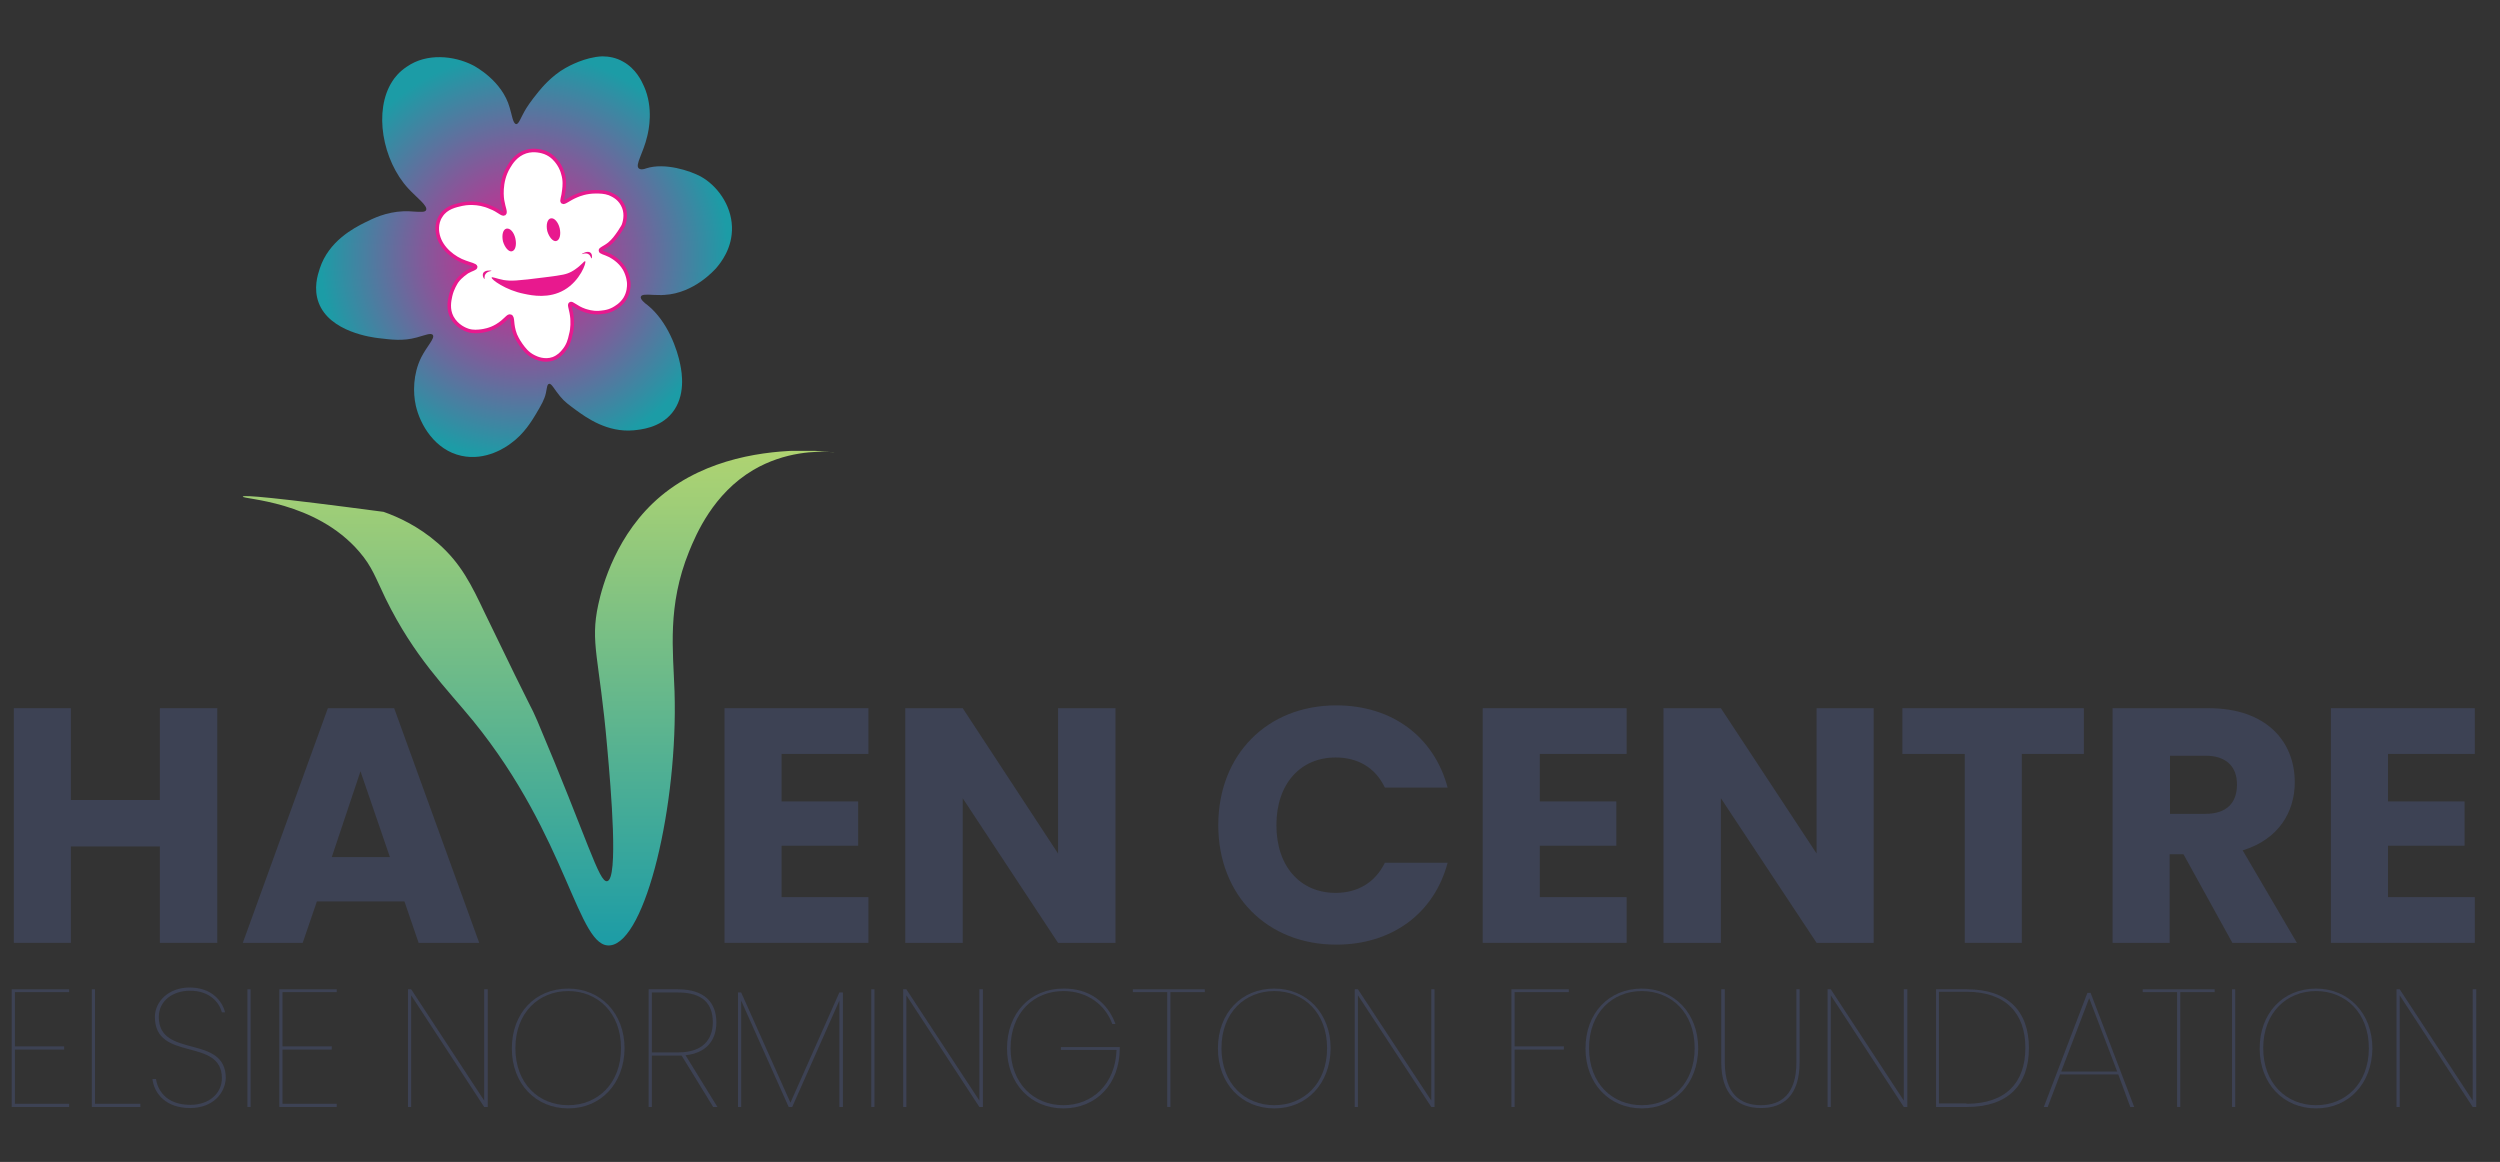 <?xml version="1.0" encoding="UTF-8"?>
<!-- Generator: Adobe Illustrator 19.0.0, SVG Export Plug-In . SVG Version: 6.00 Build 0)  -->
<svg xmlns="http://www.w3.org/2000/svg" xmlns:xlink="http://www.w3.org/1999/xlink" version="1.1" id="Layer_1" x="0px" y="0px" viewBox="0 0 705.3 327.8" style="enable-background:new 0 0 705.3 327.8;" xml:space="preserve">
<rect x="0" y="0" width="705.3" height="327.8" fill="#333333" stroke="none"/>
<style type="text/css">
	.st0{fill:#3D4254;}
	.st1{clip-path:url(#SVGID_2_);fill:#3D4254;}
	.st2{clip-path:url(#SVGID_4_);fill:url(#SVGID_5_);}
	.st3{clip-path:url(#SVGID_7_);fill:#FFFFFF;}
	.st4{clip-path:url(#SVGID_7_);fill:none;stroke:#E8198E;stroke-miterlimit:10;}
	.st5{clip-path:url(#SVGID_7_);fill:#E8198E;}
	.st6{clip-path:url(#SVGID_9_);fill:url(#SVGID_10_);}
</style>
<polygon class="st0" points="45.1,238.8 20,238.8 20,266 3.9,266 3.9,199.8 20,199.8 20,225.7 45.1,225.7 45.1,199.8 61.3,199.8   61.3,266 45.1,266 "></polygon>
<path class="st0" d="M114.1,254.3H89.4l-4,11.7H68.5l24-66.2h18.7l24,66.2h-17.1L114.1,254.3z M101.7,217.6l-8.1,24.2H110  L101.7,217.6z"></path>
<polygon class="st0" points="245,212.7 220.5,212.7 220.5,226.1 242.1,226.1 242.1,238.6 220.5,238.6 220.5,253.1 245,253.1   245,266 204.4,266 204.4,199.8 245,199.8 "></polygon>
<polygon class="st0" points="314.7,199.8 314.7,266 298.5,266 271.6,225.2 271.6,266 255.4,266 255.4,199.8 271.6,199.8   298.5,240.8 298.5,199.8 "></polygon>
<g>
	<defs>
		<rect id="SVGID_1_" x="-70.8" y="-115.5" width="841.9" height="595.3"></rect>
	</defs>
	<clipPath id="SVGID_2_">
		<use xlink:href="#SVGID_1_" style="overflow:visible;"></use>
	</clipPath>
	<path class="st1" d="M377,199c15.8,0,27.6,8.9,31.4,23.2h-17.7c-2.7-5.7-7.7-8.5-13.9-8.5c-9.9,0-16.7,7.4-16.7,19.1   c0,11.7,6.8,19.1,16.7,19.1c6.1,0,11.1-2.8,13.9-8.5h17.7c-3.8,14.3-15.7,23.1-31.4,23.1c-19.5,0-33.3-13.9-33.3-33.7   C343.7,213,357.4,199,377,199"></path>
	<polygon class="st1" points="458.9,212.7 434.4,212.7 434.4,226.1 456,226.1 456,238.6 434.4,238.6 434.4,253.1 458.9,253.1    458.9,266 418.3,266 418.3,199.8 458.9,199.8  "></polygon>
	<polygon class="st1" points="528.6,199.8 528.6,266 512.5,266 485.5,225.2 485.5,266 469.3,266 469.3,199.8 485.5,199.8    512.5,240.8 512.5,199.8  "></polygon>
	<polygon class="st1" points="536.7,199.8 587.9,199.8 587.9,212.7 570.4,212.7 570.4,266 554.3,266 554.3,212.7 536.7,212.7  "></polygon>
	<path class="st1" d="M623.1,199.8c16.2,0,24.3,9.3,24.3,20.9c0,8.3-4.5,16.1-14.7,19.2L648,266h-18.2l-13.8-25h-3.9v25h-16.1v-66.2   H623.1z M622.2,213.2h-10v16.4h10c6,0,8.9-3.1,8.9-8.3C631.1,216.4,628.2,213.2,622.2,213.2"></path>
	<polygon class="st1" points="698.2,212.7 673.7,212.7 673.7,226.1 695.3,226.1 695.3,238.6 673.7,238.6 673.7,253.1 698.2,253.1    698.2,266 657.6,266 657.6,199.8 698.2,199.8  "></polygon>
	<polygon class="st1" points="19.5,279.9 4.2,279.9 4.2,295.2 18.1,295.2 18.1,296.1 4.2,296.1 4.2,311.4 19.5,311.4 19.5,312.3    3.3,312.3 3.3,279.1 19.5,279.1  "></polygon>
	<polygon class="st1" points="26.8,279.1 26.8,311.4 39.6,311.4 39.6,312.3 25.9,312.3 25.9,279.1  "></polygon>
	<path class="st1" d="M53.6,312.6c-6.7,0-10.1-4-10.6-8.2H44c0.4,2.7,2.5,7.3,9.7,7.3c5.5,0,8.9-3.4,8.9-7.5   c0-11.7-18.9-4.5-18.9-17.3c0-4.3,3.8-8.3,9.8-8.3c6.2,0,9.2,3.8,10,7h-0.9c-0.6-2.4-3.1-6.1-9-6.1c-4.8,0-8.8,2.8-8.8,7.4   c0,11.9,18.9,4.7,18.9,17.3C63.5,308.3,60.2,312.6,53.6,312.6"></path>
	<rect x="69.8" y="279.1" class="st1" width="0.9" height="33.2"></rect>
	<polygon class="st1" points="95,279.9 79.7,279.9 79.7,295.2 93.6,295.2 93.6,296.1 79.7,296.1 79.7,311.4 95,311.4 95,312.3    78.8,312.3 78.8,279.1 95,279.1  "></polygon>
	<polygon class="st1" points="137.6,279.1 137.6,312.3 136.6,312.3 116,280.8 116,312.3 115.1,312.3 115.1,279.1 116,279.1    136.6,310.5 136.6,279.1  "></polygon>
	<path class="st1" d="M160.3,312.7c-9.2,0-15.9-7-15.9-16.9c0-10,6.6-16.9,15.9-16.9c9.2,0,15.9,7,15.9,16.9   C176.1,305.7,169.5,312.7,160.3,312.7 M160.3,311.8c8.3,0,14.9-6.1,14.9-16.1c0-10-6.6-16.1-14.9-16.1c-8.3,0-14.9,6.1-14.9,16.1   C145.4,305.7,152,311.8,160.3,311.8"></path>
	<path class="st1" d="M191.3,279.1c7.5,0,10.8,3.8,10.8,9.3c0,5.4-3.1,8.7-8.7,9.3l9,14.6h-1.2l-8.9-14.5h-0.9h-7.5v14.5H183v-33.2   H191.3z M191.3,280h-7.4v16.9h7.5c6.8,0,9.7-3.6,9.7-8.5C201.1,283.3,198.4,280,191.3,280"></path>
	<polygon class="st1" points="208.2,280 209.1,280 223,311.1 236.8,280 237.8,280 237.8,312.3 236.8,312.3 236.8,282.3 223.5,312.3    222.5,312.3 209.1,282.3 209.1,312.3 208.2,312.3  "></polygon>
	<rect x="245.8" y="279.1" class="st1" width="0.9" height="33.2"></rect>
	<polygon class="st1" points="277.3,279.1 277.3,312.3 276.3,312.3 255.7,280.8 255.7,312.3 254.8,312.3 254.8,279.1 255.7,279.1    276.3,310.5 276.3,279.1  "></polygon>
	<path class="st1" d="M314.7,288.9h-0.9c-1.9-5.3-6.9-9.3-13.8-9.3c-8.3,0-14.9,6.1-14.9,16.1c0,10,6.6,16.1,14.9,16.1   c8.1,0,14.7-5.9,15-15.6h-15.7v-0.8h16.6v0.4c0,10-6.6,16.9-15.9,16.9c-9.2,0-15.9-7-15.9-16.9c0-10,6.6-16.9,15.9-16.9   C307.3,278.8,312.5,282.8,314.7,288.9"></path>
	<polygon class="st1" points="319.6,279.1 339.9,279.1 339.9,279.9 330.2,279.9 330.2,312.3 329.3,312.3 329.3,279.9 319.6,279.9     "></polygon>
	<path class="st1" d="M359.5,312.7c-9.2,0-15.9-7-15.9-16.9c0-10,6.6-16.9,15.9-16.9c9.2,0,15.9,7,15.9,16.9   C375.3,305.7,368.7,312.7,359.5,312.7 M359.5,311.8c8.3,0,14.9-6.1,14.9-16.1c0-10-6.6-16.1-14.9-16.1c-8.3,0-14.9,6.1-14.9,16.1   C344.6,305.7,351.2,311.8,359.5,311.8"></path>
	<polygon class="st1" points="404.7,279.1 404.7,312.3 403.8,312.3 383.1,280.8 383.1,312.3 382.2,312.3 382.2,279.1 383.1,279.1    403.8,310.5 403.8,279.1  "></polygon>
	<polygon class="st1" points="426.4,279.1 442.6,279.1 442.6,279.9 427.3,279.9 427.3,295.2 441.2,295.2 441.2,296.1 427.3,296.1    427.3,312.3 426.4,312.3  "></polygon>
	<path class="st1" d="M463.2,312.7c-9.2,0-15.9-7-15.9-16.9c0-10,6.6-16.9,15.9-16.9c9.2,0,15.9,7,15.9,16.9   C479,305.7,472.4,312.7,463.2,312.7 M463.2,311.8c8.3,0,14.9-6.1,14.9-16.1c0-10-6.6-16.1-14.9-16.1c-8.3,0-14.9,6.1-14.9,16.1   C448.3,305.7,454.9,311.8,463.2,311.8"></path>
	<path class="st1" d="M485.7,279.1h0.9v20.6c0,8.9,4.4,12.1,10.2,12.1c5.8,0,10-3.2,10-12.1v-20.6h0.9v20.6   c0,9.2-4.4,12.9-10.9,12.9c-6.5,0-11.2-3.8-11.2-12.9V279.1z"></path>
	<polygon class="st1" points="538.1,279.1 538.1,312.3 537.1,312.3 516.5,280.8 516.5,312.3 515.6,312.3 515.6,279.1 516.5,279.1    537.1,310.5 537.1,279.1  "></polygon>
	<path class="st1" d="M572.4,295.7c0,10.5-6,16.6-17.5,16.6h-8.7v-33.2h8.7C566.4,279.1,572.4,285.2,572.4,295.7 M554.8,311.4   c11.1,0,16.6-6,16.6-15.8c0-9.7-5.5-15.8-16.6-15.8H547v31.5H554.8z"></path>
	<path class="st1" d="M597.6,303.1h-16.4l-3.5,9.2h-1.1l12.3-32.2h0.9l12.3,32.2h-1.1L597.6,303.1z M589.4,281.6l-7.9,20.7h15.8   L589.4,281.6z"></path>
	<polygon class="st1" points="604.5,279.1 624.8,279.1 624.8,279.9 615.1,279.9 615.1,312.3 614.2,312.3 614.2,279.9 604.5,279.9     "></polygon>
	<rect x="629.7" y="279.1" class="st1" width="0.9" height="33.2"></rect>
	<path class="st1" d="M653.4,312.7c-9.2,0-15.9-7-15.9-16.9c0-10,6.6-16.9,15.9-16.9c9.2,0,15.9,7,15.9,16.9   C669.2,305.7,662.6,312.7,653.4,312.7 M653.4,311.8c8.3,0,14.9-6.1,14.9-16.1c0-10-6.6-16.1-14.9-16.1c-8.3,0-14.9,6.1-14.9,16.1   C638.5,305.7,645.1,311.8,653.4,311.8"></path>
	<polygon class="st1" points="698.6,279.1 698.6,312.3 697.6,312.3 677,280.8 677,312.3 676.1,312.3 676.1,279.1 677,279.1    697.6,310.5 697.6,279.1  "></polygon>
</g>
<g>
	<defs>
		<path id="SVGID_3_" d="M159.5,19.2c-3.9,2.2-6.7,5.6-7.6,6.7c-2.3,2.8-3.4,4.6-3.4,4.6c-1.7,2.8-2.1,4.6-2.9,4.5    c-0.9-0.1-1.2-2.7-1.8-4.6c-2.1-7.6-9.8-11.7-10.4-12c-5.3-2.7-13-3.5-18.6,0.4c-2.3,1.5-3.6,3.3-4.1,4.1    c-5.4,8.3-2.8,22.4,4.5,30.3c2.4,2.6,5.6,4.9,5,6.1c-0.3,0.6-1.5,0.5-3.3,0.4c-0.9-0.1-1.9-0.1-3-0.1c-5,0.2-8.6,2-11,3.2    c-3,1.5-10.2,5.2-12.7,13c-0.6,1.8-1.8,5.6-0.3,9.6c3.1,8.3,15.2,9.8,16.9,10c3.5,0.4,6.8,0.9,10.8-0.2c2.2-0.6,4-1.4,4.5-0.7    c0.7,0.9-1.7,3.2-3.3,6.4c-2.3,4.7-2.3,9.9-1.5,13.5c1.2,5.4,5.4,12.6,12.9,14.2c6.9,1.5,12.6-2.5,13.9-3.5c3.8-2.7,6-6.5,7.1-8.3    c1.6-2.7,2.4-4.1,2.8-5.9c0.3-1.3,0.3-2.5,0.9-2.6c0.7-0.2,1.5,1.6,3.1,3.5c1.3,1.6,2.5,2.4,4.5,3.9c2.9,2.1,8.8,6.4,16.3,5.7    c1.8-0.2,7.3-0.6,10.8-4.9c3.9-4.8,2.8-11.3,2.3-13.7c-0.8-4.1-3.5-12.1-9.2-16.7c-0.7-0.5-2.2-1.7-1.9-2.4    c0.2-0.7,1.7-0.6,3.6-0.5c1,0,2,0.1,3.1,0c8.4-0.5,14.1-7.1,14.5-7.5c1.2-1.4,4.7-5.6,4.5-11.7c-0.2-6.3-4.3-11.7-8.8-14.2    c-3-1.6-10.1-4-15.4-2.3c-0.5,0.2-1.5,0.5-2.1,0c-1.1-1,1.3-4.3,2.4-9.1c0.4-1.6,1.8-7.9-0.9-14c-0.7-1.6-2.3-5-5.9-7    c-1.9-1.1-4-1.5-5.9-1.5C165,16.1,160.4,18.7,159.5,19.2"></path>
	</defs>
	<clipPath id="SVGID_4_">
		<use xlink:href="#SVGID_3_" style="overflow:visible;"></use>
	</clipPath>
	
		<radialGradient id="SVGID_5_" cx="-70.798" cy="479.804" r="1" gradientTransform="matrix(57.525 0 0 -57.525 4220.627 27673.271)" gradientUnits="userSpaceOnUse">
		<stop offset="0" style="stop-color:#E8188E"></stop>
		<stop offset="1" style="stop-color:#1C9CA6"></stop>
	</radialGradient>
	<rect x="88.5" y="15" class="st2" width="118.2" height="115.1"></rect>
</g>
<g>
	<defs>
		<rect id="SVGID_6_" x="-70.8" y="-115.5" width="841.9" height="595.3"></rect>
	</defs>
	<clipPath id="SVGID_7_">
		<use xlink:href="#SVGID_6_" style="overflow:visible;"></use>
	</clipPath>
	<path class="st3" d="M142.3,60.3c0.5-0.4-0.2-1.7-0.5-3.6c-0.1-0.4-0.9-5.3,1.7-9.6c0.7-1.2,2.1-3.4,4.8-4.3c2.5-0.8,4.8,0,5.4,0.2   c2.1,0.8,3.2,2.3,3.7,3c0.2,0.3,1,1.4,1.4,3c0.6,1.9,0.4,3.6,0.3,4.5c-0.2,2.2-0.8,3.1-0.4,3.5c0.5,0.4,1.6-0.8,4-1.8   c0.7-0.3,2.7-1.1,5.3-1.1c1.2,0,2.5,0,3.9,0.5c0.6,0.3,2.6,1,3.7,3.1c1.2,2.1,0.8,4.4,0.3,5.8c-0.2,0.5-0.6,1-1.2,2   c-0.9,1.3-1.6,2.3-2.8,3.3c-1.5,1.2-2.6,1.4-2.5,1.9c0,0.5,1.1,0.6,2.7,1.4c0.5,0.3,2.7,1.4,4.1,3.8c1.1,2,1.2,3.8,1.2,4.2   c0,0.7,0,2.4-1.1,4.2c-1.1,1.7-2.6,2.5-3.3,2.9c-1.7,0.9-3.3,0.9-4.1,1c-1.8,0.1-3.2-0.4-3.9-0.6c-2.6-0.9-3.6-2.3-4.1-1.9   c-0.5,0.3,0.3,1.6,0.5,4.2c0,0.6,0.2,2.5-0.4,4.6c-0.3,1.4-0.7,3-2.1,4.6c-0.5,0.6-1.3,1.5-2.8,2.1c-2.5,0.9-4.8-0.2-5.4-0.5   c-1.9-0.9-2.9-2.3-3.7-3.4c-1-1.4-1.5-2.6-1.6-2.8c-1.2-3.1-0.5-5-1.4-5.3c-0.7-0.3-1.3,1.2-3.8,2.7c-2,1.2-3.8,1.4-4.4,1.5   c-0.9,0.1-2.3,0.3-3.8-0.2c-0.6-0.2-3.1-1.1-4.5-3.7c-1.2-2.3-0.7-4.6-0.4-6c0.5-2.2,1.5-3.6,1.7-4c1.2-1.7,2.8-2.6,3-2.8   c1.4-0.8,2.4-0.9,2.4-1.4c0-0.5-1.6-0.8-2.9-1.3c-3.2-1.1-6.8-3.9-7.7-7.6c-0.2-0.7-0.7-3.3,0.8-5.5c1.5-2.4,4.2-2.9,5.9-3.3   c0.9-0.2,4.4-0.8,8.1,0.9C140.6,59.3,141.7,60.7,142.3,60.3"></path>
	<path class="st4" d="M142.3,60.3c0.5-0.4-0.2-1.7-0.5-3.6c-0.1-0.4-0.9-5.3,1.7-9.6c0.7-1.2,2.1-3.4,4.8-4.3c2.5-0.8,4.8,0,5.4,0.2   c2.1,0.8,3.2,2.3,3.7,3c0.2,0.3,1,1.4,1.4,3c0.6,1.9,0.4,3.6,0.3,4.5c-0.2,2.2-0.8,3.1-0.4,3.5c0.5,0.4,1.6-0.8,4-1.8   c0.7-0.3,2.7-1.1,5.3-1.1c1.2,0,2.5,0,3.9,0.5c0.6,0.3,2.6,1,3.7,3.1c1.2,2.1,0.8,4.4,0.3,5.8c-0.2,0.5-0.6,1-1.2,2   c-0.9,1.3-1.6,2.3-2.8,3.3c-1.5,1.2-2.6,1.4-2.5,1.9c0,0.5,1.1,0.6,2.7,1.4c0.5,0.3,2.7,1.4,4.1,3.8c1.1,2,1.2,3.8,1.2,4.2   c0,0.7,0,2.4-1.1,4.2c-1.1,1.7-2.6,2.5-3.3,2.9c-1.7,0.9-3.3,0.9-4.1,1c-1.8,0.1-3.2-0.4-3.9-0.6c-2.6-0.9-3.6-2.3-4.1-1.9   c-0.5,0.3,0.3,1.6,0.5,4.2c0,0.6,0.2,2.5-0.4,4.6c-0.3,1.4-0.7,3-2.1,4.6c-0.5,0.6-1.3,1.5-2.8,2.1c-2.5,0.9-4.8-0.2-5.4-0.5   c-1.9-0.9-2.9-2.3-3.7-3.4c-1-1.4-1.5-2.6-1.6-2.8c-1.2-3.1-0.5-5-1.4-5.3c-0.7-0.3-1.3,1.2-3.8,2.7c-2,1.2-3.8,1.4-4.4,1.5   c-0.9,0.1-2.3,0.3-3.8-0.2c-0.6-0.2-3.1-1.1-4.5-3.7c-1.2-2.3-0.7-4.6-0.4-6c0.5-2.2,1.5-3.6,1.7-4c1.2-1.7,2.8-2.6,3-2.8   c1.4-0.8,2.4-0.9,2.4-1.4c0-0.5-1.6-0.8-2.9-1.3c-3.2-1.1-6.8-3.9-7.7-7.6c-0.2-0.7-0.7-3.3,0.8-5.5c1.5-2.4,4.2-2.9,5.9-3.3   c0.9-0.2,4.4-0.8,8.1,0.9C140.6,59.3,141.7,60.7,142.3,60.3z"></path>
	<path class="st5" d="M138.7,78.3c-0.2,0.5,4,3.6,9.2,4.6c2.3,0.5,7,1.4,11.3-1.1c4.5-2.6,6.3-7.8,5.9-8.1c-0.3-0.2-1.3,1.5-3.8,2.9   c-1.5,0.8-2.5,1-7.3,1.6c-8.5,1.1-9.9,1.1-11.9,0.8C140,78.6,138.8,78,138.7,78.3"></path>
	<path class="st5" d="M136.7,78.7c-0.2,0-0.7-0.9-0.4-1.6c0.4-1,2.4-0.8,2.4-0.7c0,0.1-1.2,0.1-1.7,0.9   C136.5,77.9,136.8,78.7,136.7,78.7"></path>
	<path class="st5" d="M166.9,72.9c0.1,0,0.3-1.1-0.3-1.6c-0.8-0.7-2.5,0.3-2.5,0.4c0,0.1,1.1-0.5,1.9,0   C166.7,72.1,166.7,72.9,166.9,72.9"></path>
	<path class="st5" d="M145.4,67.3c0.4,1.8,0,3.4-1,3.6c-0.9,0.2-2-1.1-2.5-2.8c-0.4-1.8,0-3.4,1-3.6S145,65.5,145.4,67.3"></path>
	<path class="st5" d="M157.9,64.4c0.4,1.8,0,3.4-1,3.6c-0.9,0.2-2-1.1-2.5-2.8c-0.4-1.8,0-3.4,1-3.6S157.5,62.7,157.9,64.4"></path>
</g>
<g>
	<defs>
		<path id="SVGID_8_" d="M235.4,127.7c0,0-0.5-0.1-1.4-0.2C234.9,127.7,235.4,127.7,235.4,127.7 M186.5,139.9    c-12.6,10.5-16.6,25.5-17.7,30.6c-2.4,11,0.3,14.9,2.5,40.3c1.1,12.2,3.2,37.2,0,37.8c-2.3,0.5-5.5-11.7-19.7-45.2    c-2.4-5.5,0.5,1.3-14.8-30.4c-3.8-8-6.7-14-13.2-19.7c-5.6-4.9-11.4-7.5-15.4-8.9c-31-4.1-39.6-4.8-39.7-4.3    c-0.1,0.8,20.5,1.1,32.9,15.6c3.6,4.2,4.5,7.2,7.4,13.2c8.1,16.5,17,25.1,24.7,34.5c26.9,33.1,29.5,64.5,38.7,63.3    c10-1.2,19.1-39.6,18.1-71.6c-0.4-11.6-2.1-24.2,4.1-39.5c2-4.9,6.8-16.3,18.1-23c9-5.3,18.1-5.3,21.6-5.1c-0.3,0-0.7-0.1-1.1-0.1    c-1.6-0.1-3.8-0.3-6.4-0.3C216.3,127.2,199.5,129.1,186.5,139.9"></path>
	</defs>
	<clipPath id="SVGID_9_">
		<use xlink:href="#SVGID_8_" style="overflow:visible;"></use>
	</clipPath>
	
		<linearGradient id="SVGID_10_" gradientUnits="userSpaceOnUse" x1="-70.798" y1="479.805" x2="-69.798" y2="479.805" gradientTransform="matrix(0 -139.56 -139.56 0 67113.547 -9613.83)">
		<stop offset="0" style="stop-color:#1C9CA6"></stop>
		<stop offset="1" style="stop-color:#B0D471"></stop>
	</linearGradient>
	<rect x="68.3" y="127.2" class="st6" width="167.1" height="140.6"></rect>
</g>
</svg>
